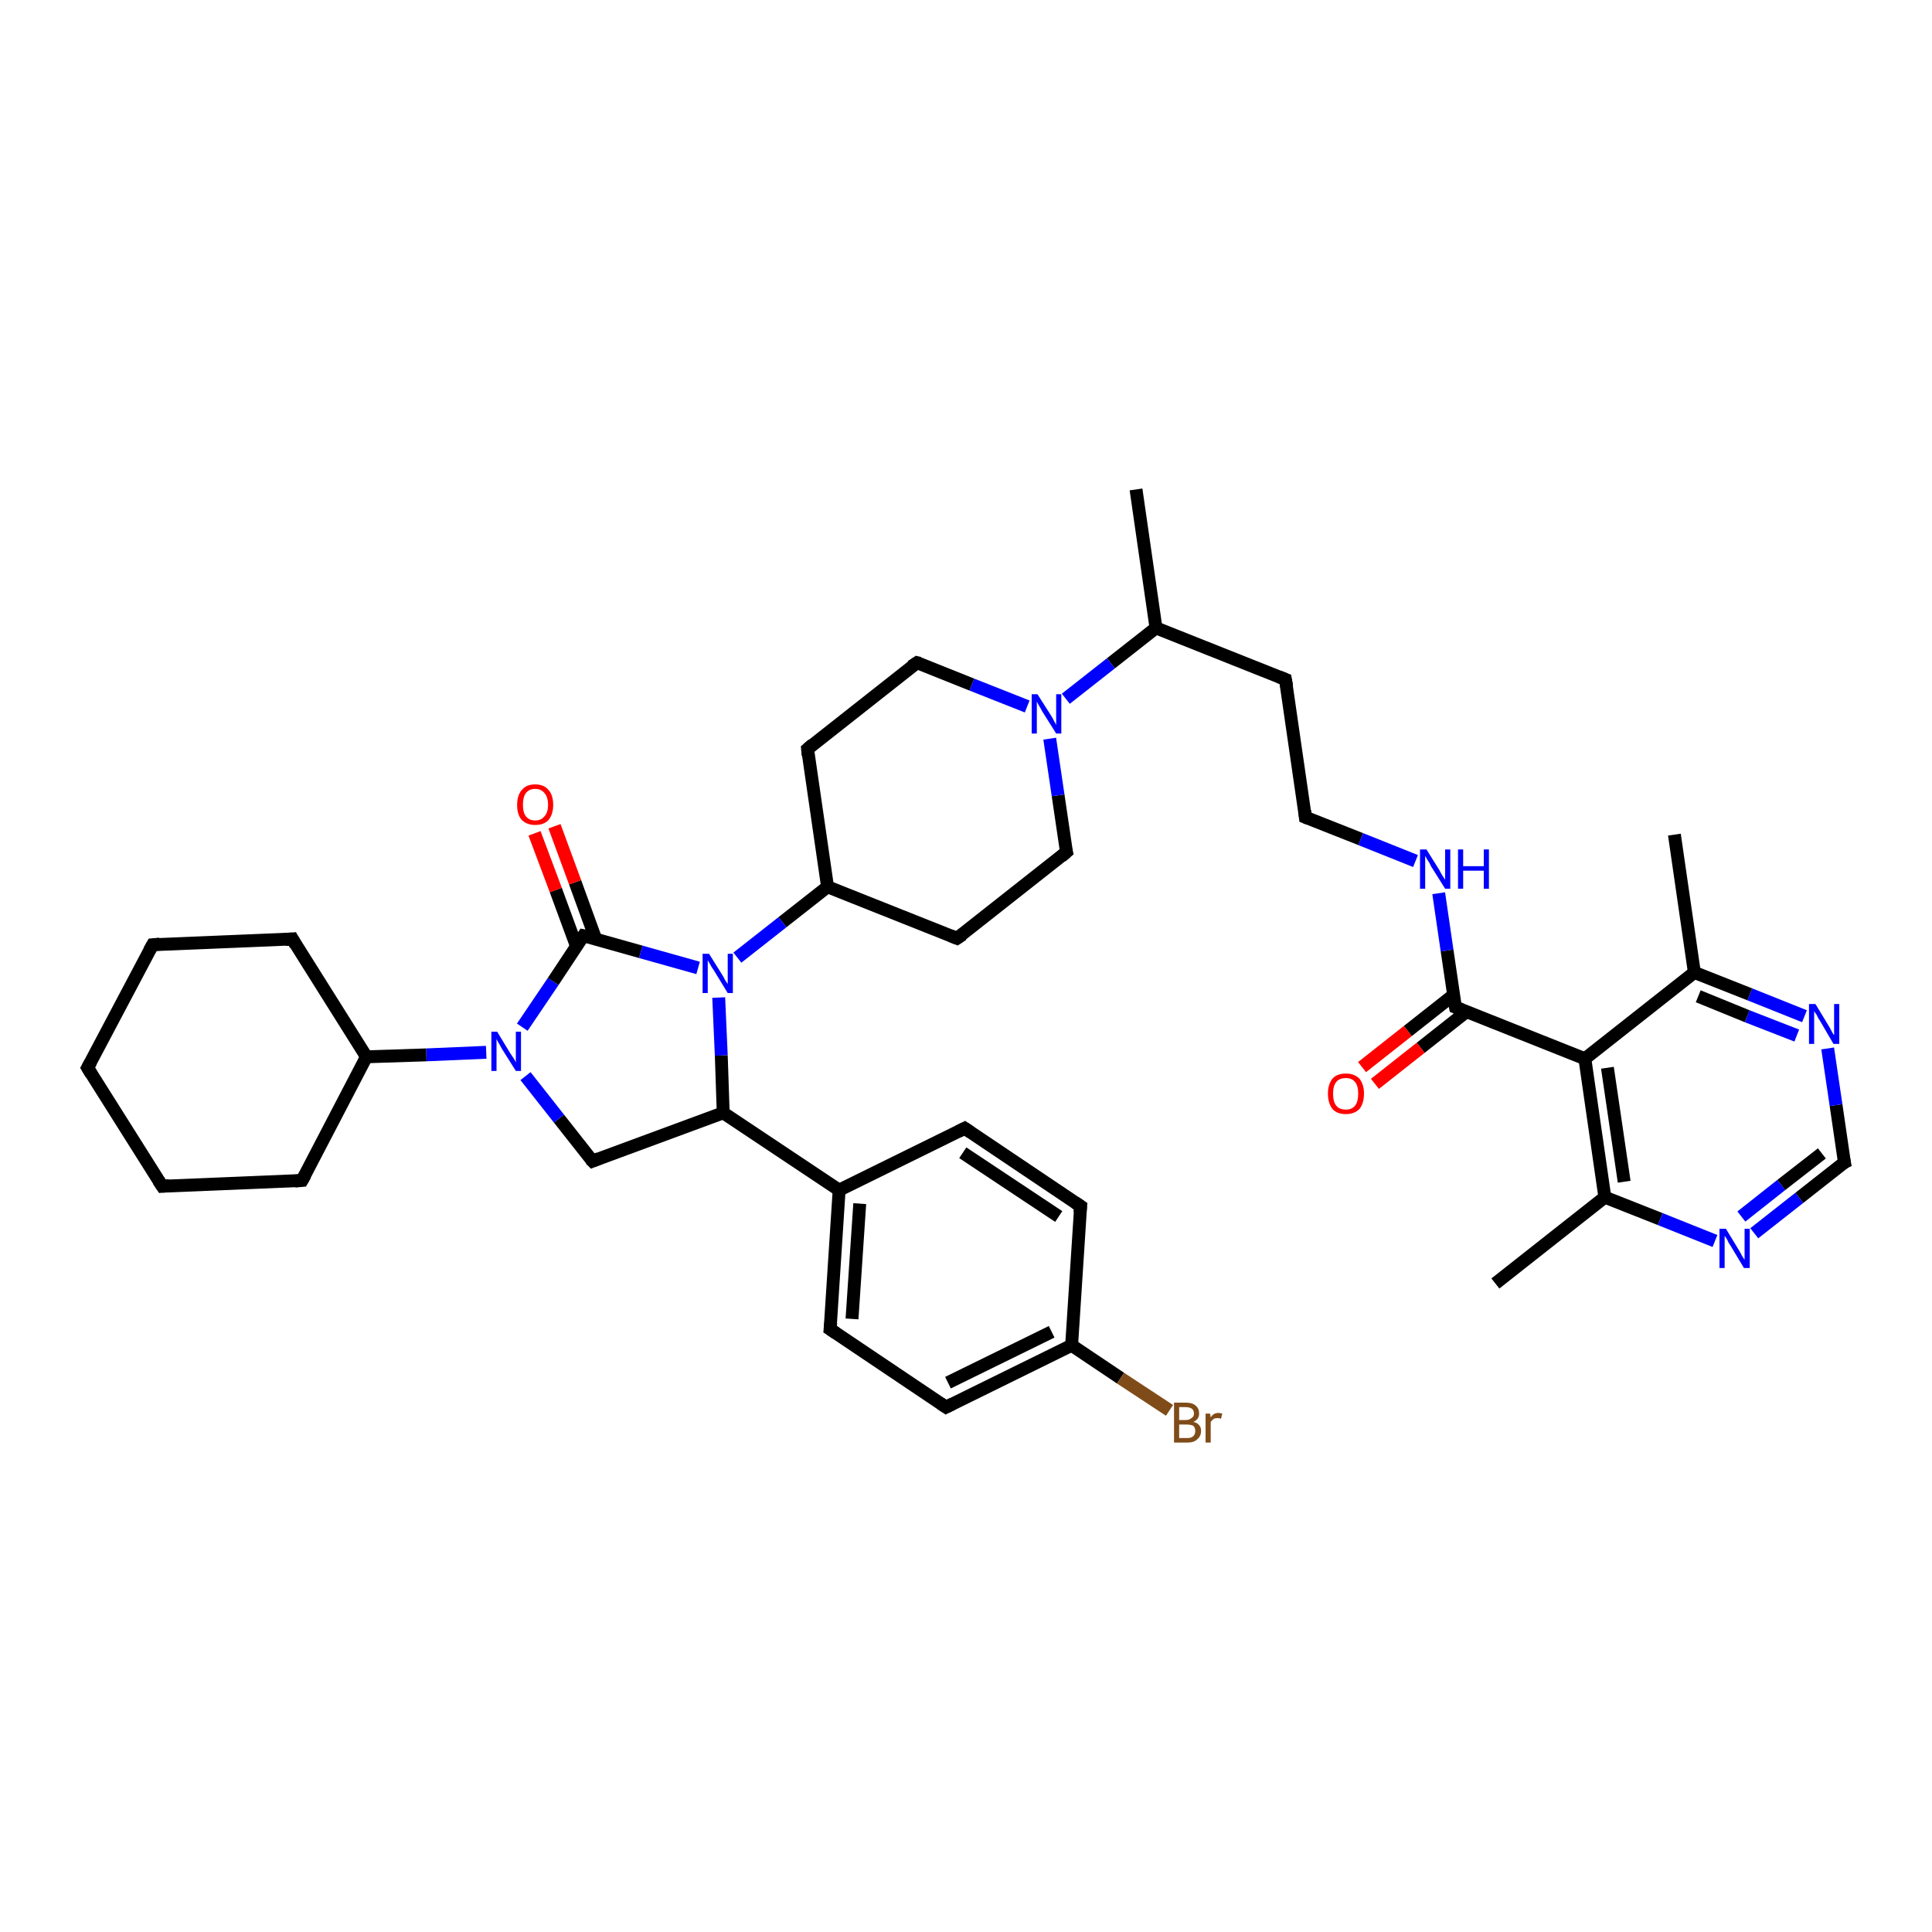 <?xml version='1.0' encoding='iso-8859-1'?>
<svg version='1.1' baseProfile='full'
              xmlns='http://www.w3.org/2000/svg'
                      xmlns:rdkit='http://www.rdkit.org/xml'
                      xmlns:xlink='http://www.w3.org/1999/xlink'
                  xml:space='preserve'
width='300px' height='300px' viewBox='0 0 300 300'>
<!-- END OF HEADER -->
<rect style='opacity:1.0;fill:#FFFFFF;stroke:none' width='300.0' height='300.0' x='0.0' y='0.0'> </rect>
<path class='bond-0 atom-0 atom-1' d='M 176.4,76.0 L 179.5,97.5' style='fill:none;fill-rule:evenodd;stroke:#000000;stroke-width:2.0px;stroke-linecap:butt;stroke-linejoin:miter;stroke-opacity:1' />
<path class='bond-1 atom-1 atom-2' d='M 179.5,97.5 L 199.6,105.5' style='fill:none;fill-rule:evenodd;stroke:#000000;stroke-width:2.0px;stroke-linecap:butt;stroke-linejoin:miter;stroke-opacity:1' />
<path class='bond-2 atom-2 atom-3' d='M 199.6,105.5 L 202.7,126.9' style='fill:none;fill-rule:evenodd;stroke:#000000;stroke-width:2.0px;stroke-linecap:butt;stroke-linejoin:miter;stroke-opacity:1' />
<path class='bond-3 atom-3 atom-4' d='M 202.7,126.9 L 211.3,130.3' style='fill:none;fill-rule:evenodd;stroke:#000000;stroke-width:2.0px;stroke-linecap:butt;stroke-linejoin:miter;stroke-opacity:1' />
<path class='bond-3 atom-3 atom-4' d='M 211.3,130.3 L 219.8,133.7' style='fill:none;fill-rule:evenodd;stroke:#0000FF;stroke-width:2.0px;stroke-linecap:butt;stroke-linejoin:miter;stroke-opacity:1' />
<path class='bond-4 atom-4 atom-5' d='M 223.4,138.7 L 224.7,147.6' style='fill:none;fill-rule:evenodd;stroke:#0000FF;stroke-width:2.0px;stroke-linecap:butt;stroke-linejoin:miter;stroke-opacity:1' />
<path class='bond-4 atom-4 atom-5' d='M 224.7,147.6 L 226.0,156.4' style='fill:none;fill-rule:evenodd;stroke:#000000;stroke-width:2.0px;stroke-linecap:butt;stroke-linejoin:miter;stroke-opacity:1' />
<path class='bond-5 atom-5 atom-6' d='M 225.7,154.5 L 218.6,160.1' style='fill:none;fill-rule:evenodd;stroke:#000000;stroke-width:2.0px;stroke-linecap:butt;stroke-linejoin:miter;stroke-opacity:1' />
<path class='bond-5 atom-5 atom-6' d='M 218.6,160.1 L 211.5,165.7' style='fill:none;fill-rule:evenodd;stroke:#FF0000;stroke-width:2.0px;stroke-linecap:butt;stroke-linejoin:miter;stroke-opacity:1' />
<path class='bond-5 atom-5 atom-6' d='M 227.7,157.1 L 220.6,162.7' style='fill:none;fill-rule:evenodd;stroke:#000000;stroke-width:2.0px;stroke-linecap:butt;stroke-linejoin:miter;stroke-opacity:1' />
<path class='bond-5 atom-5 atom-6' d='M 220.6,162.7 L 213.5,168.3' style='fill:none;fill-rule:evenodd;stroke:#FF0000;stroke-width:2.0px;stroke-linecap:butt;stroke-linejoin:miter;stroke-opacity:1' />
<path class='bond-6 atom-5 atom-7' d='M 226.0,156.4 L 246.1,164.4' style='fill:none;fill-rule:evenodd;stroke:#000000;stroke-width:2.0px;stroke-linecap:butt;stroke-linejoin:miter;stroke-opacity:1' />
<path class='bond-7 atom-7 atom-8' d='M 246.1,164.4 L 249.2,185.9' style='fill:none;fill-rule:evenodd;stroke:#000000;stroke-width:2.0px;stroke-linecap:butt;stroke-linejoin:miter;stroke-opacity:1' />
<path class='bond-7 atom-7 atom-8' d='M 249.6,165.8 L 252.2,183.5' style='fill:none;fill-rule:evenodd;stroke:#000000;stroke-width:2.0px;stroke-linecap:butt;stroke-linejoin:miter;stroke-opacity:1' />
<path class='bond-8 atom-8 atom-9' d='M 249.2,185.9 L 232.2,199.3' style='fill:none;fill-rule:evenodd;stroke:#000000;stroke-width:2.0px;stroke-linecap:butt;stroke-linejoin:miter;stroke-opacity:1' />
<path class='bond-9 atom-8 atom-10' d='M 249.2,185.9 L 257.8,189.3' style='fill:none;fill-rule:evenodd;stroke:#000000;stroke-width:2.0px;stroke-linecap:butt;stroke-linejoin:miter;stroke-opacity:1' />
<path class='bond-9 atom-8 atom-10' d='M 257.8,189.3 L 266.3,192.7' style='fill:none;fill-rule:evenodd;stroke:#0000FF;stroke-width:2.0px;stroke-linecap:butt;stroke-linejoin:miter;stroke-opacity:1' />
<path class='bond-10 atom-10 atom-11' d='M 272.4,191.5 L 279.4,186.0' style='fill:none;fill-rule:evenodd;stroke:#0000FF;stroke-width:2.0px;stroke-linecap:butt;stroke-linejoin:miter;stroke-opacity:1' />
<path class='bond-10 atom-10 atom-11' d='M 279.4,186.0 L 286.4,180.5' style='fill:none;fill-rule:evenodd;stroke:#000000;stroke-width:2.0px;stroke-linecap:butt;stroke-linejoin:miter;stroke-opacity:1' />
<path class='bond-10 atom-10 atom-11' d='M 270.4,188.9 L 276.6,184.0' style='fill:none;fill-rule:evenodd;stroke:#0000FF;stroke-width:2.0px;stroke-linecap:butt;stroke-linejoin:miter;stroke-opacity:1' />
<path class='bond-10 atom-10 atom-11' d='M 276.6,184.0 L 282.9,179.1' style='fill:none;fill-rule:evenodd;stroke:#000000;stroke-width:2.0px;stroke-linecap:butt;stroke-linejoin:miter;stroke-opacity:1' />
<path class='bond-11 atom-11 atom-12' d='M 286.4,180.5 L 285.1,171.6' style='fill:none;fill-rule:evenodd;stroke:#000000;stroke-width:2.0px;stroke-linecap:butt;stroke-linejoin:miter;stroke-opacity:1' />
<path class='bond-11 atom-11 atom-12' d='M 285.1,171.6 L 283.8,162.8' style='fill:none;fill-rule:evenodd;stroke:#0000FF;stroke-width:2.0px;stroke-linecap:butt;stroke-linejoin:miter;stroke-opacity:1' />
<path class='bond-12 atom-12 atom-13' d='M 280.2,157.8 L 271.7,154.4' style='fill:none;fill-rule:evenodd;stroke:#0000FF;stroke-width:2.0px;stroke-linecap:butt;stroke-linejoin:miter;stroke-opacity:1' />
<path class='bond-12 atom-12 atom-13' d='M 271.7,154.4 L 263.1,151.0' style='fill:none;fill-rule:evenodd;stroke:#000000;stroke-width:2.0px;stroke-linecap:butt;stroke-linejoin:miter;stroke-opacity:1' />
<path class='bond-12 atom-12 atom-13' d='M 279.0,160.8 L 271.3,157.8' style='fill:none;fill-rule:evenodd;stroke:#0000FF;stroke-width:2.0px;stroke-linecap:butt;stroke-linejoin:miter;stroke-opacity:1' />
<path class='bond-12 atom-12 atom-13' d='M 271.3,157.8 L 263.7,154.7' style='fill:none;fill-rule:evenodd;stroke:#000000;stroke-width:2.0px;stroke-linecap:butt;stroke-linejoin:miter;stroke-opacity:1' />
<path class='bond-13 atom-13 atom-14' d='M 263.1,151.0 L 260.0,129.6' style='fill:none;fill-rule:evenodd;stroke:#000000;stroke-width:2.0px;stroke-linecap:butt;stroke-linejoin:miter;stroke-opacity:1' />
<path class='bond-14 atom-1 atom-15' d='M 179.5,97.5 L 172.5,103.0' style='fill:none;fill-rule:evenodd;stroke:#000000;stroke-width:2.0px;stroke-linecap:butt;stroke-linejoin:miter;stroke-opacity:1' />
<path class='bond-14 atom-1 atom-15' d='M 172.5,103.0 L 165.5,108.5' style='fill:none;fill-rule:evenodd;stroke:#0000FF;stroke-width:2.0px;stroke-linecap:butt;stroke-linejoin:miter;stroke-opacity:1' />
<path class='bond-15 atom-15 atom-16' d='M 159.5,109.7 L 150.9,106.3' style='fill:none;fill-rule:evenodd;stroke:#0000FF;stroke-width:2.0px;stroke-linecap:butt;stroke-linejoin:miter;stroke-opacity:1' />
<path class='bond-15 atom-15 atom-16' d='M 150.9,106.3 L 142.4,102.9' style='fill:none;fill-rule:evenodd;stroke:#000000;stroke-width:2.0px;stroke-linecap:butt;stroke-linejoin:miter;stroke-opacity:1' />
<path class='bond-16 atom-16 atom-17' d='M 142.4,102.9 L 125.4,116.3' style='fill:none;fill-rule:evenodd;stroke:#000000;stroke-width:2.0px;stroke-linecap:butt;stroke-linejoin:miter;stroke-opacity:1' />
<path class='bond-17 atom-17 atom-18' d='M 125.4,116.3 L 128.5,137.7' style='fill:none;fill-rule:evenodd;stroke:#000000;stroke-width:2.0px;stroke-linecap:butt;stroke-linejoin:miter;stroke-opacity:1' />
<path class='bond-18 atom-18 atom-19' d='M 128.5,137.7 L 148.6,145.7' style='fill:none;fill-rule:evenodd;stroke:#000000;stroke-width:2.0px;stroke-linecap:butt;stroke-linejoin:miter;stroke-opacity:1' />
<path class='bond-19 atom-19 atom-20' d='M 148.6,145.7 L 165.6,132.3' style='fill:none;fill-rule:evenodd;stroke:#000000;stroke-width:2.0px;stroke-linecap:butt;stroke-linejoin:miter;stroke-opacity:1' />
<path class='bond-20 atom-18 atom-21' d='M 128.5,137.7 L 121.5,143.2' style='fill:none;fill-rule:evenodd;stroke:#000000;stroke-width:2.0px;stroke-linecap:butt;stroke-linejoin:miter;stroke-opacity:1' />
<path class='bond-20 atom-18 atom-21' d='M 121.5,143.2 L 114.5,148.7' style='fill:none;fill-rule:evenodd;stroke:#0000FF;stroke-width:2.0px;stroke-linecap:butt;stroke-linejoin:miter;stroke-opacity:1' />
<path class='bond-21 atom-21 atom-22' d='M 111.6,154.9 L 112.0,163.9' style='fill:none;fill-rule:evenodd;stroke:#0000FF;stroke-width:2.0px;stroke-linecap:butt;stroke-linejoin:miter;stroke-opacity:1' />
<path class='bond-21 atom-21 atom-22' d='M 112.0,163.9 L 112.3,172.8' style='fill:none;fill-rule:evenodd;stroke:#000000;stroke-width:2.0px;stroke-linecap:butt;stroke-linejoin:miter;stroke-opacity:1' />
<path class='bond-22 atom-22 atom-23' d='M 112.3,172.8 L 92.0,180.3' style='fill:none;fill-rule:evenodd;stroke:#000000;stroke-width:2.0px;stroke-linecap:butt;stroke-linejoin:miter;stroke-opacity:1' />
<path class='bond-23 atom-23 atom-24' d='M 92.0,180.3 L 86.8,173.7' style='fill:none;fill-rule:evenodd;stroke:#000000;stroke-width:2.0px;stroke-linecap:butt;stroke-linejoin:miter;stroke-opacity:1' />
<path class='bond-23 atom-23 atom-24' d='M 86.8,173.7 L 81.6,167.1' style='fill:none;fill-rule:evenodd;stroke:#0000FF;stroke-width:2.0px;stroke-linecap:butt;stroke-linejoin:miter;stroke-opacity:1' />
<path class='bond-24 atom-24 atom-25' d='M 75.5,163.4 L 66.2,163.8' style='fill:none;fill-rule:evenodd;stroke:#0000FF;stroke-width:2.0px;stroke-linecap:butt;stroke-linejoin:miter;stroke-opacity:1' />
<path class='bond-24 atom-24 atom-25' d='M 66.2,163.8 L 56.9,164.1' style='fill:none;fill-rule:evenodd;stroke:#000000;stroke-width:2.0px;stroke-linecap:butt;stroke-linejoin:miter;stroke-opacity:1' />
<path class='bond-25 atom-25 atom-26' d='M 56.9,164.1 L 45.4,145.8' style='fill:none;fill-rule:evenodd;stroke:#000000;stroke-width:2.0px;stroke-linecap:butt;stroke-linejoin:miter;stroke-opacity:1' />
<path class='bond-26 atom-26 atom-27' d='M 45.4,145.8 L 23.7,146.7' style='fill:none;fill-rule:evenodd;stroke:#000000;stroke-width:2.0px;stroke-linecap:butt;stroke-linejoin:miter;stroke-opacity:1' />
<path class='bond-27 atom-27 atom-28' d='M 23.7,146.7 L 13.6,165.8' style='fill:none;fill-rule:evenodd;stroke:#000000;stroke-width:2.0px;stroke-linecap:butt;stroke-linejoin:miter;stroke-opacity:1' />
<path class='bond-28 atom-28 atom-29' d='M 13.6,165.8 L 25.2,184.2' style='fill:none;fill-rule:evenodd;stroke:#000000;stroke-width:2.0px;stroke-linecap:butt;stroke-linejoin:miter;stroke-opacity:1' />
<path class='bond-29 atom-29 atom-30' d='M 25.2,184.2 L 46.9,183.3' style='fill:none;fill-rule:evenodd;stroke:#000000;stroke-width:2.0px;stroke-linecap:butt;stroke-linejoin:miter;stroke-opacity:1' />
<path class='bond-30 atom-24 atom-31' d='M 81.1,159.5 L 85.9,152.4' style='fill:none;fill-rule:evenodd;stroke:#0000FF;stroke-width:2.0px;stroke-linecap:butt;stroke-linejoin:miter;stroke-opacity:1' />
<path class='bond-30 atom-24 atom-31' d='M 85.9,152.4 L 90.6,145.3' style='fill:none;fill-rule:evenodd;stroke:#000000;stroke-width:2.0px;stroke-linecap:butt;stroke-linejoin:miter;stroke-opacity:1' />
<path class='bond-31 atom-31 atom-32' d='M 92.5,145.8 L 89.3,137.0' style='fill:none;fill-rule:evenodd;stroke:#000000;stroke-width:2.0px;stroke-linecap:butt;stroke-linejoin:miter;stroke-opacity:1' />
<path class='bond-31 atom-31 atom-32' d='M 89.3,137.0 L 86.1,128.3' style='fill:none;fill-rule:evenodd;stroke:#FF0000;stroke-width:2.0px;stroke-linecap:butt;stroke-linejoin:miter;stroke-opacity:1' />
<path class='bond-31 atom-31 atom-32' d='M 89.5,146.9 L 86.3,138.2' style='fill:none;fill-rule:evenodd;stroke:#000000;stroke-width:2.0px;stroke-linecap:butt;stroke-linejoin:miter;stroke-opacity:1' />
<path class='bond-31 atom-31 atom-32' d='M 86.3,138.2 L 83.0,129.4' style='fill:none;fill-rule:evenodd;stroke:#FF0000;stroke-width:2.0px;stroke-linecap:butt;stroke-linejoin:miter;stroke-opacity:1' />
<path class='bond-32 atom-22 atom-33' d='M 112.3,172.8 L 130.3,184.8' style='fill:none;fill-rule:evenodd;stroke:#000000;stroke-width:2.0px;stroke-linecap:butt;stroke-linejoin:miter;stroke-opacity:1' />
<path class='bond-33 atom-33 atom-34' d='M 130.3,184.8 L 128.9,206.4' style='fill:none;fill-rule:evenodd;stroke:#000000;stroke-width:2.0px;stroke-linecap:butt;stroke-linejoin:miter;stroke-opacity:1' />
<path class='bond-33 atom-33 atom-34' d='M 133.5,186.9 L 132.3,204.8' style='fill:none;fill-rule:evenodd;stroke:#000000;stroke-width:2.0px;stroke-linecap:butt;stroke-linejoin:miter;stroke-opacity:1' />
<path class='bond-34 atom-34 atom-35' d='M 128.9,206.4 L 146.9,218.5' style='fill:none;fill-rule:evenodd;stroke:#000000;stroke-width:2.0px;stroke-linecap:butt;stroke-linejoin:miter;stroke-opacity:1' />
<path class='bond-35 atom-35 atom-36' d='M 146.9,218.5 L 166.4,208.9' style='fill:none;fill-rule:evenodd;stroke:#000000;stroke-width:2.0px;stroke-linecap:butt;stroke-linejoin:miter;stroke-opacity:1' />
<path class='bond-35 atom-35 atom-36' d='M 147.2,214.7 L 163.3,206.8' style='fill:none;fill-rule:evenodd;stroke:#000000;stroke-width:2.0px;stroke-linecap:butt;stroke-linejoin:miter;stroke-opacity:1' />
<path class='bond-36 atom-36 atom-37' d='M 166.4,208.9 L 174.0,214.0' style='fill:none;fill-rule:evenodd;stroke:#000000;stroke-width:2.0px;stroke-linecap:butt;stroke-linejoin:miter;stroke-opacity:1' />
<path class='bond-36 atom-36 atom-37' d='M 174.0,214.0 L 181.6,219.0' style='fill:none;fill-rule:evenodd;stroke:#7F4C19;stroke-width:2.0px;stroke-linecap:butt;stroke-linejoin:miter;stroke-opacity:1' />
<path class='bond-37 atom-36 atom-38' d='M 166.4,208.9 L 167.8,187.3' style='fill:none;fill-rule:evenodd;stroke:#000000;stroke-width:2.0px;stroke-linecap:butt;stroke-linejoin:miter;stroke-opacity:1' />
<path class='bond-38 atom-38 atom-39' d='M 167.8,187.3 L 149.8,175.2' style='fill:none;fill-rule:evenodd;stroke:#000000;stroke-width:2.0px;stroke-linecap:butt;stroke-linejoin:miter;stroke-opacity:1' />
<path class='bond-38 atom-38 atom-39' d='M 164.4,188.9 L 149.5,179.0' style='fill:none;fill-rule:evenodd;stroke:#000000;stroke-width:2.0px;stroke-linecap:butt;stroke-linejoin:miter;stroke-opacity:1' />
<path class='bond-39 atom-13 atom-7' d='M 263.1,151.0 L 246.1,164.4' style='fill:none;fill-rule:evenodd;stroke:#000000;stroke-width:2.0px;stroke-linecap:butt;stroke-linejoin:miter;stroke-opacity:1' />
<path class='bond-40 atom-20 atom-15' d='M 165.6,132.3 L 164.3,123.5' style='fill:none;fill-rule:evenodd;stroke:#000000;stroke-width:2.0px;stroke-linecap:butt;stroke-linejoin:miter;stroke-opacity:1' />
<path class='bond-40 atom-20 atom-15' d='M 164.3,123.5 L 163.0,114.7' style='fill:none;fill-rule:evenodd;stroke:#0000FF;stroke-width:2.0px;stroke-linecap:butt;stroke-linejoin:miter;stroke-opacity:1' />
<path class='bond-41 atom-31 atom-21' d='M 90.6,145.3 L 99.5,147.8' style='fill:none;fill-rule:evenodd;stroke:#000000;stroke-width:2.0px;stroke-linecap:butt;stroke-linejoin:miter;stroke-opacity:1' />
<path class='bond-41 atom-31 atom-21' d='M 99.5,147.8 L 108.4,150.3' style='fill:none;fill-rule:evenodd;stroke:#0000FF;stroke-width:2.0px;stroke-linecap:butt;stroke-linejoin:miter;stroke-opacity:1' />
<path class='bond-42 atom-39 atom-33' d='M 149.8,175.2 L 130.3,184.8' style='fill:none;fill-rule:evenodd;stroke:#000000;stroke-width:2.0px;stroke-linecap:butt;stroke-linejoin:miter;stroke-opacity:1' />
<path class='bond-43 atom-30 atom-25' d='M 46.9,183.3 L 56.9,164.1' style='fill:none;fill-rule:evenodd;stroke:#000000;stroke-width:2.0px;stroke-linecap:butt;stroke-linejoin:miter;stroke-opacity:1' />
<path d='M 198.6,105.1 L 199.6,105.5 L 199.8,106.6' style='fill:none;stroke:#000000;stroke-width:2.0px;stroke-linecap:butt;stroke-linejoin:miter;stroke-opacity:1;' />
<path d='M 202.6,125.9 L 202.7,126.9 L 203.2,127.1' style='fill:none;stroke:#000000;stroke-width:2.0px;stroke-linecap:butt;stroke-linejoin:miter;stroke-opacity:1;' />
<path d='M 225.9,155.9 L 226.0,156.4 L 227.0,156.8' style='fill:none;stroke:#000000;stroke-width:2.0px;stroke-linecap:butt;stroke-linejoin:miter;stroke-opacity:1;' />
<path d='M 286.0,180.7 L 286.4,180.5 L 286.3,180.0' style='fill:none;stroke:#000000;stroke-width:2.0px;stroke-linecap:butt;stroke-linejoin:miter;stroke-opacity:1;' />
<path d='M 142.8,103.0 L 142.4,102.9 L 141.5,103.5' style='fill:none;stroke:#000000;stroke-width:2.0px;stroke-linecap:butt;stroke-linejoin:miter;stroke-opacity:1;' />
<path d='M 126.2,115.6 L 125.4,116.3 L 125.5,117.3' style='fill:none;stroke:#000000;stroke-width:2.0px;stroke-linecap:butt;stroke-linejoin:miter;stroke-opacity:1;' />
<path d='M 147.6,145.3 L 148.6,145.7 L 149.5,145.1' style='fill:none;stroke:#000000;stroke-width:2.0px;stroke-linecap:butt;stroke-linejoin:miter;stroke-opacity:1;' />
<path d='M 164.8,133.0 L 165.6,132.3 L 165.5,131.9' style='fill:none;stroke:#000000;stroke-width:2.0px;stroke-linecap:butt;stroke-linejoin:miter;stroke-opacity:1;' />
<path d='M 93.0,179.9 L 92.0,180.3 L 91.7,180.0' style='fill:none;stroke:#000000;stroke-width:2.0px;stroke-linecap:butt;stroke-linejoin:miter;stroke-opacity:1;' />
<path d='M 45.9,146.7 L 45.4,145.8 L 44.3,145.9' style='fill:none;stroke:#000000;stroke-width:2.0px;stroke-linecap:butt;stroke-linejoin:miter;stroke-opacity:1;' />
<path d='M 24.8,146.6 L 23.7,146.7 L 23.2,147.6' style='fill:none;stroke:#000000;stroke-width:2.0px;stroke-linecap:butt;stroke-linejoin:miter;stroke-opacity:1;' />
<path d='M 14.1,164.9 L 13.6,165.8 L 14.2,166.8' style='fill:none;stroke:#000000;stroke-width:2.0px;stroke-linecap:butt;stroke-linejoin:miter;stroke-opacity:1;' />
<path d='M 24.6,183.3 L 25.2,184.2 L 26.3,184.1' style='fill:none;stroke:#000000;stroke-width:2.0px;stroke-linecap:butt;stroke-linejoin:miter;stroke-opacity:1;' />
<path d='M 45.8,183.4 L 46.9,183.3 L 47.4,182.4' style='fill:none;stroke:#000000;stroke-width:2.0px;stroke-linecap:butt;stroke-linejoin:miter;stroke-opacity:1;' />
<path d='M 90.4,145.6 L 90.6,145.3 L 91.1,145.4' style='fill:none;stroke:#000000;stroke-width:2.0px;stroke-linecap:butt;stroke-linejoin:miter;stroke-opacity:1;' />
<path d='M 129.0,205.4 L 128.9,206.4 L 129.8,207.0' style='fill:none;stroke:#000000;stroke-width:2.0px;stroke-linecap:butt;stroke-linejoin:miter;stroke-opacity:1;' />
<path d='M 146.0,217.9 L 146.9,218.5 L 147.9,218.0' style='fill:none;stroke:#000000;stroke-width:2.0px;stroke-linecap:butt;stroke-linejoin:miter;stroke-opacity:1;' />
<path d='M 167.7,188.3 L 167.8,187.3 L 166.9,186.7' style='fill:none;stroke:#000000;stroke-width:2.0px;stroke-linecap:butt;stroke-linejoin:miter;stroke-opacity:1;' />
<path d='M 150.7,175.8 L 149.8,175.2 L 148.8,175.7' style='fill:none;stroke:#000000;stroke-width:2.0px;stroke-linecap:butt;stroke-linejoin:miter;stroke-opacity:1;' />
<path class='atom-4' d='M 221.5 131.9
L 223.5 135.1
Q 223.7 135.5, 224.0 136.0
Q 224.4 136.6, 224.4 136.6
L 224.4 131.9
L 225.2 131.9
L 225.2 138.0
L 224.4 138.0
L 222.2 134.5
Q 222.0 134.0, 221.7 133.6
Q 221.4 133.1, 221.3 132.9
L 221.3 138.0
L 220.5 138.0
L 220.5 131.9
L 221.5 131.9
' fill='#0000FF'/>
<path class='atom-4' d='M 226.4 131.9
L 227.2 131.9
L 227.2 134.5
L 230.4 134.5
L 230.4 131.9
L 231.2 131.9
L 231.2 138.0
L 230.4 138.0
L 230.4 135.2
L 227.2 135.2
L 227.2 138.0
L 226.4 138.0
L 226.4 131.9
' fill='#0000FF'/>
<path class='atom-6' d='M 206.2 169.8
Q 206.2 168.4, 206.9 167.5
Q 207.6 166.7, 209.0 166.7
Q 210.3 166.7, 211.1 167.5
Q 211.8 168.4, 211.8 169.8
Q 211.8 171.3, 211.1 172.2
Q 210.3 173.0, 209.0 173.0
Q 207.6 173.0, 206.9 172.2
Q 206.2 171.3, 206.2 169.8
M 209.0 172.3
Q 209.9 172.3, 210.4 171.7
Q 210.9 171.1, 210.9 169.8
Q 210.9 168.6, 210.4 168.0
Q 209.9 167.4, 209.0 167.4
Q 208.0 167.4, 207.5 168.0
Q 207.0 168.6, 207.0 169.8
Q 207.0 171.1, 207.5 171.7
Q 208.0 172.3, 209.0 172.3
' fill='#FF0000'/>
<path class='atom-10' d='M 268.0 190.8
L 270.0 194.1
Q 270.2 194.4, 270.5 195.0
Q 270.8 195.5, 270.9 195.6
L 270.9 190.8
L 271.7 190.8
L 271.7 196.9
L 270.8 196.9
L 268.7 193.4
Q 268.4 193.0, 268.2 192.5
Q 267.9 192.0, 267.8 191.9
L 267.8 196.9
L 267.0 196.9
L 267.0 190.8
L 268.0 190.8
' fill='#0000FF'/>
<path class='atom-12' d='M 281.9 155.9
L 283.9 159.2
Q 284.1 159.5, 284.4 160.1
Q 284.7 160.7, 284.8 160.7
L 284.8 155.9
L 285.6 155.9
L 285.6 162.1
L 284.7 162.1
L 282.6 158.5
Q 282.3 158.1, 282.1 157.6
Q 281.8 157.2, 281.7 157.0
L 281.7 162.1
L 280.9 162.1
L 280.9 155.9
L 281.9 155.9
' fill='#0000FF'/>
<path class='atom-15' d='M 161.1 107.8
L 163.2 111.1
Q 163.4 111.4, 163.7 112.0
Q 164.0 112.5, 164.0 112.6
L 164.0 107.8
L 164.8 107.8
L 164.8 113.9
L 164.0 113.9
L 161.8 110.4
Q 161.6 110.0, 161.3 109.5
Q 161.0 109.0, 161.0 108.9
L 161.0 113.9
L 160.2 113.9
L 160.2 107.8
L 161.1 107.8
' fill='#0000FF'/>
<path class='atom-21' d='M 110.1 148.1
L 112.1 151.3
Q 112.3 151.6, 112.6 152.2
Q 113.0 152.8, 113.0 152.8
L 113.0 148.1
L 113.8 148.1
L 113.8 154.2
L 113.0 154.2
L 110.8 150.6
Q 110.5 150.2, 110.3 149.8
Q 110.0 149.3, 109.9 149.1
L 109.9 154.2
L 109.1 154.2
L 109.1 148.1
L 110.1 148.1
' fill='#0000FF'/>
<path class='atom-24' d='M 77.2 160.2
L 79.2 163.5
Q 79.4 163.8, 79.8 164.4
Q 80.1 164.9, 80.1 165.0
L 80.1 160.2
L 80.9 160.2
L 80.9 166.3
L 80.1 166.3
L 77.9 162.8
Q 77.7 162.4, 77.4 161.9
Q 77.1 161.4, 77.1 161.3
L 77.1 166.3
L 76.3 166.3
L 76.3 160.2
L 77.2 160.2
' fill='#0000FF'/>
<path class='atom-32' d='M 80.3 125.0
Q 80.3 123.5, 81.0 122.7
Q 81.7 121.8, 83.1 121.8
Q 84.5 121.8, 85.2 122.7
Q 85.9 123.5, 85.9 125.0
Q 85.9 126.4, 85.2 127.3
Q 84.5 128.1, 83.1 128.1
Q 81.8 128.1, 81.0 127.3
Q 80.3 126.5, 80.3 125.0
M 83.1 127.4
Q 84.0 127.4, 84.5 126.8
Q 85.1 126.2, 85.1 125.0
Q 85.1 123.7, 84.5 123.1
Q 84.0 122.5, 83.1 122.5
Q 82.2 122.5, 81.7 123.1
Q 81.2 123.7, 81.2 125.0
Q 81.2 126.2, 81.7 126.8
Q 82.2 127.4, 83.1 127.4
' fill='#FF0000'/>
<path class='atom-37' d='M 185.3 220.8
Q 185.9 220.9, 186.2 221.3
Q 186.5 221.6, 186.5 222.2
Q 186.5 223.0, 185.9 223.5
Q 185.4 224.0, 184.4 224.0
L 182.3 224.0
L 182.3 217.8
L 184.1 217.8
Q 185.2 217.8, 185.7 218.3
Q 186.2 218.7, 186.2 219.5
Q 186.2 220.4, 185.3 220.8
M 183.1 218.5
L 183.1 220.5
L 184.1 220.5
Q 184.7 220.5, 185.0 220.2
Q 185.4 220.0, 185.4 219.5
Q 185.4 218.5, 184.1 218.5
L 183.1 218.5
M 184.4 223.3
Q 185.0 223.3, 185.3 223.0
Q 185.6 222.7, 185.6 222.2
Q 185.6 221.7, 185.3 221.4
Q 184.9 221.2, 184.2 221.2
L 183.1 221.2
L 183.1 223.3
L 184.4 223.3
' fill='#7F4C19'/>
<path class='atom-37' d='M 187.9 219.5
L 188.0 220.1
Q 188.4 219.4, 189.2 219.4
Q 189.4 219.4, 189.8 219.5
L 189.6 220.3
Q 189.3 220.2, 189.1 220.2
Q 188.7 220.2, 188.5 220.3
Q 188.2 220.5, 188.0 220.8
L 188.0 224.0
L 187.2 224.0
L 187.2 219.5
L 187.9 219.5
' fill='#7F4C19'/>
</svg>
